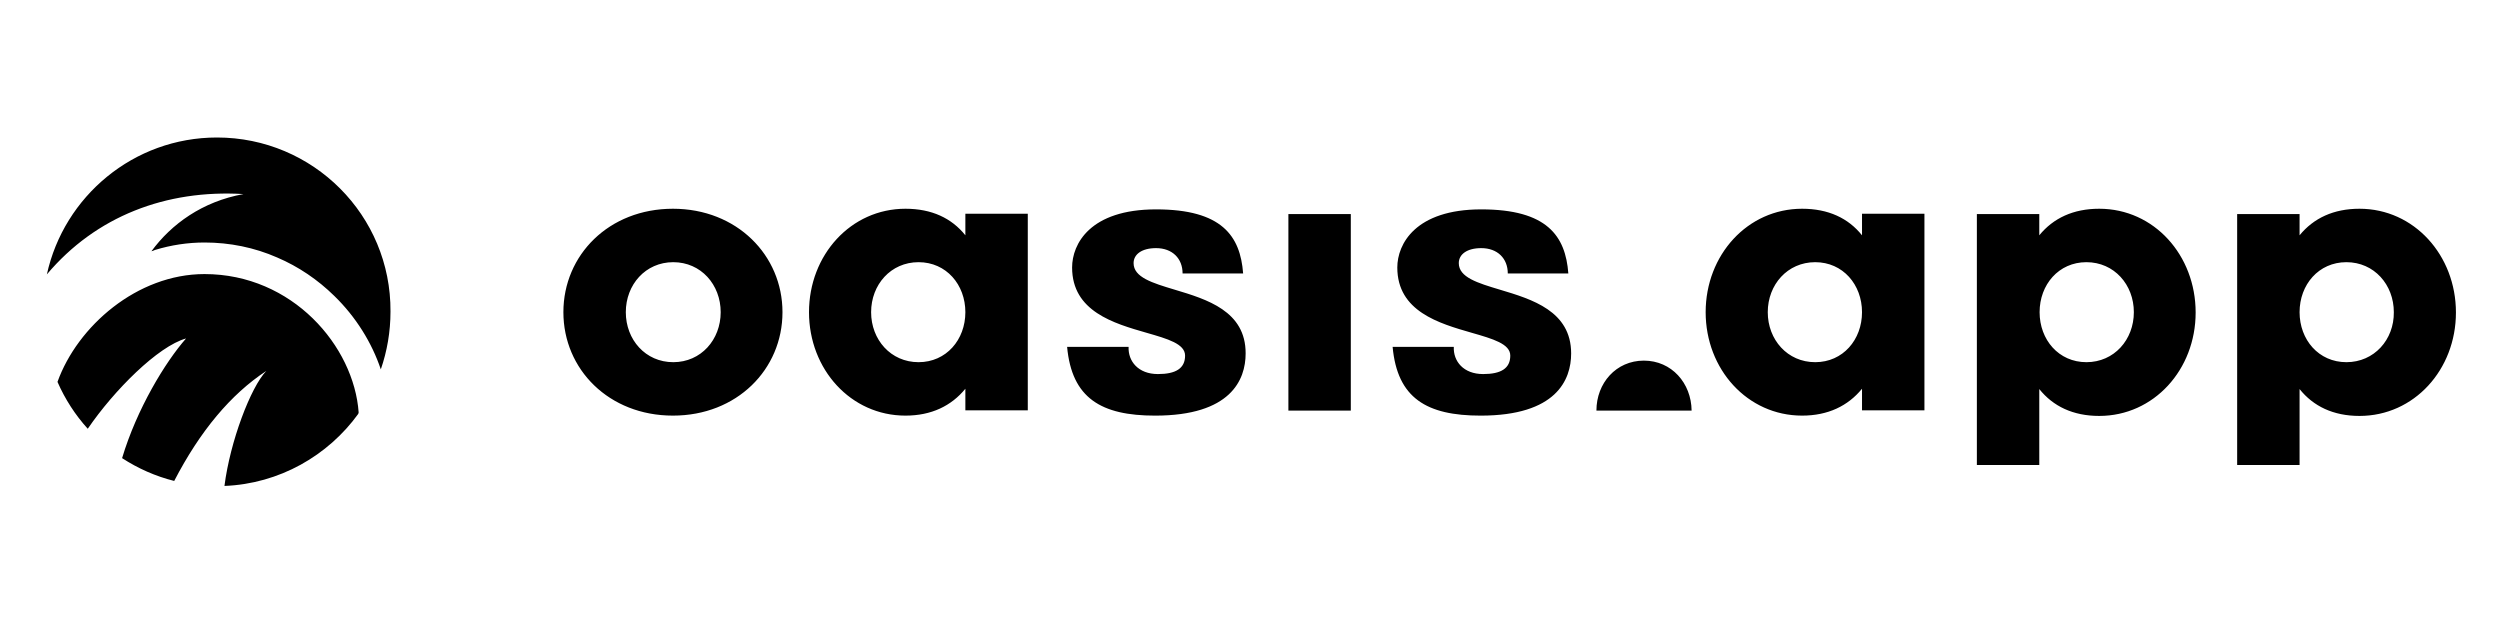 <svg xmlns="http://www.w3.org/2000/svg" width="800" height="200" fill="none" viewBox="0 0 800 200">
  <path fill="#000" fill-rule="evenodd" d="M180.285 99.897c0-18.3 14.581-33.1 35.055-33.1 20.473 0 35.054 14.9 35.054 33.1 0 18.3-14.581 33.1-35.054 33.1-20.474 0-35.055-14.8-35.055-33.1Zm19.974 0c0 8.8 6.292 16 15.181 16 8.888 0 15.18-7.2 15.18-16s-6.292-16-15.18-16c-8.889 0-15.181 7.2-15.181 16Zm232-31.397h-19.974v62.9h19.974V68.5Zm93.778 46.898c-8.889 0-15.181 7.2-15.181 16h30.461c-.1-8.8-6.392-16-15.28-16ZM308.918 75.297c-4.395-5.5-10.786-8.5-19.176-8.5-17.477 0-30.86 14.8-30.86 33.1s13.383 33.1 30.86 33.1c8.29 0 14.681-3.1 19.176-8.6v6.9h19.974v-62.9h-19.974v6.9Zm-14.981 40.6c-8.889 0-15.18-7.2-15.18-16s6.291-16 15.18-16c8.888 0 14.981 7.2 14.981 16s-6.093 16-14.981 16Zm282.734-49.1c8.389 0 14.781 3 19.175 8.5v-6.9h19.974v62.9h-19.974v-6.9c-4.494 5.5-10.886 8.6-19.175 8.6-17.477 0-30.86-14.8-30.86-33.1s13.383-33.1 30.86-33.1Zm-10.986 33.1c0 8.8 6.292 16 15.181 16 8.888 0 14.98-7.2 14.98-16s-6.092-16-14.98-16c-8.889 0-15.181 7.2-15.181 16Zm106.063-33.1c-8.289 0-14.681 3-19.175 8.5v-6.8h-19.974v80.3h19.974v-24.3c4.394 5.5 10.786 8.6 19.175 8.6 17.477 0 30.86-14.8 30.86-33.1s-13.283-33.2-30.86-33.2Zm-4.095 49.1c-8.888 0-14.98-7.2-14.98-16s6.092-16 14.98-16c8.889 0 15.181 7.2 15.181 16s-6.292 16-15.181 16Zm68.212-40.6c4.494-5.5 10.886-8.5 19.175-8.5 17.478 0 30.86 14.9 30.86 33.2 0 18.3-13.382 33.1-30.86 33.1-8.389 0-14.78-3.1-19.175-8.6v24.3h-19.974v-80.3h19.974v6.8Zm0 24.6c0 8.8 6.092 16 14.981 16 8.888 0 15.28-7.2 15.18-16 0-8.8-6.292-16-15.18-16-8.889 0-14.981 7.2-14.981 16ZM362.749 84.2c0-2.8 2.596-4.8 7.191-4.8 5.193 0 8.488 3.3 8.488 8.1h19.375c-.898-12-6.791-20.5-27.863-20.5-21.173 0-26.866 11.1-26.866 18.6 0 14.046 13.366 17.887 23.844 20.899 6.755 1.941 12.309 3.538 12.309 7.301 0 4.1-2.996 5.9-8.688 5.9-6.292 0-9.588-4.1-9.388-8.7h-19.675c1.499 16.4 10.886 22 28.164 22 24.169 0 28.962-11.4 28.962-19.9.059-13.575-12.442-17.326-22.697-20.404-7.119-2.136-13.156-3.948-13.156-8.496Zm111.254-4.8c-4.594 0-7.19 2-7.19 4.8 0 4.55 6.041 6.361 13.171 8.499 10.264 3.076 22.782 6.83 22.782 20.401 0 8.5-4.794 19.9-28.962 19.9-17.278 0-26.666-5.6-28.164-22h19.575c-.2 4.6 3.096 8.7 9.388 8.7 5.692 0 8.688-1.8 8.688-5.9 0-3.763-5.554-5.36-12.309-7.301-10.478-3.012-23.844-6.853-23.844-20.899 0-7.5 5.793-18.6 26.865-18.6 21.073 0 26.965 8.5 27.864 20.5h-19.375c0-4.8-3.295-8.1-8.489-8.1ZM15 87.8C20.493 62.8 42.764 44 69.43 44c30.759 0 55.727 24.9 55.527 55.7 0 6.5-1.098 12.7-3.096 18.5-2.896-8.6-7.989-16.8-14.88-23.5-5.293-5.2-11.485-9.4-18.277-12.3-7.29-3.2-15.18-4.8-23.27-4.8-5.293 0-10.686.8-15.879 2.4-.4.2-.699.3-1.098.4 6.391-8.7 16.279-15.9 29.461-18.3C53.15 60.6 30.68 69.2 15 87.8Zm3.396 34.403c6.392-17.8 25.467-34.5 47.039-34.5 28.163 0 47.838 23.1 49.336 44.3-.1.2-.1.3-.1.4-9.687 13.4-25.267 22.4-42.844 23.1 1.797-14.2 8.389-31.6 13.382-36.8-11.385 7.5-21.172 19.2-29.462 35.2-5.992-1.5-11.584-4-16.678-7.3 4.694-15.7 13.782-30.7 20.474-38.3-8.989 2.5-23.07 16.6-31.46 28.9-3.994-4.4-7.29-9.5-9.687-15Z" clip-rule="evenodd"/>
</svg>
